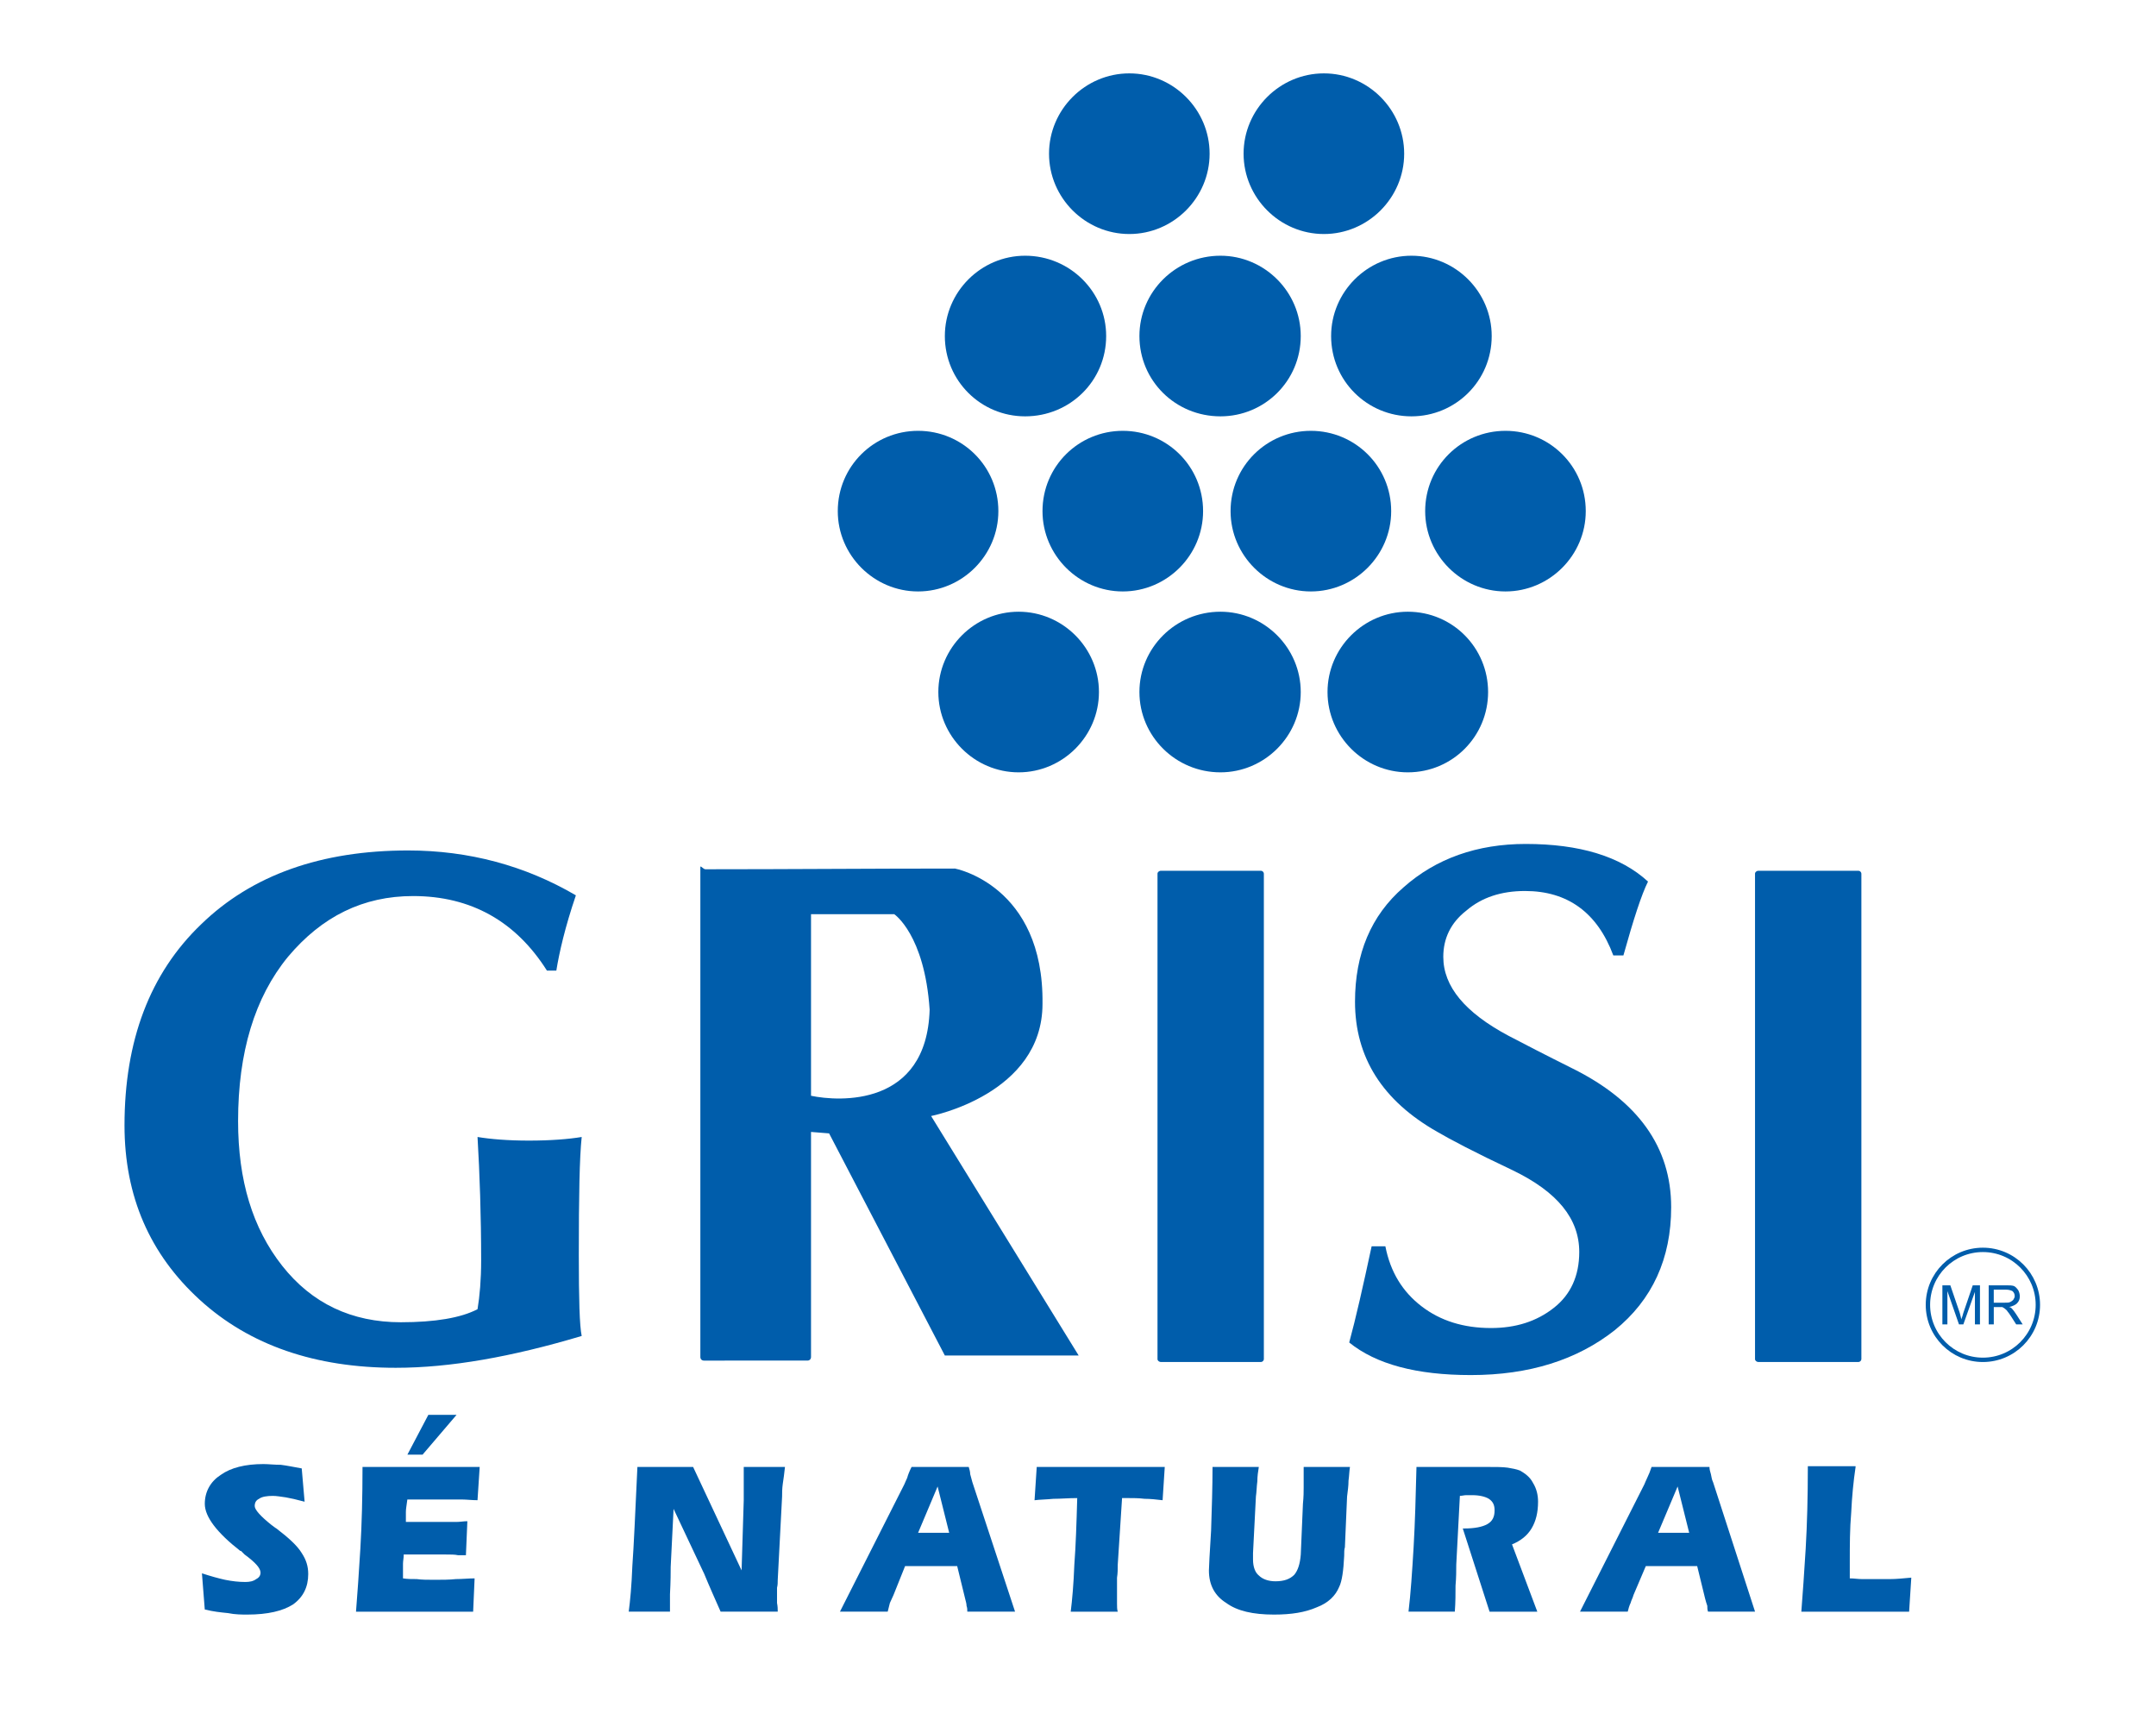 <?xml version="1.0" encoding="utf-8"?>
<!-- Generator: Adobe Illustrator 16.0.0, SVG Export Plug-In . SVG Version: 6.00 Build 0)  -->
<!DOCTYPE svg PUBLIC "-//W3C//DTD SVG 1.1//EN" "http://www.w3.org/Graphics/SVG/1.1/DTD/svg11.dtd">
<svg version="1.1" id="Capa_1" xmlns="http://www.w3.org/2000/svg" xmlns:xlink="http://www.w3.org/1999/xlink" x="0px" y="0px"
	 width="112px" height="89px" viewBox="0 0 112 89" enable-background="new 0 0 112 89" xml:space="preserve">
<g>
	<path fill-rule="evenodd" clip-rule="evenodd" fill="#005DAB" d="M70.089,69.723c0.338-1.239,0.713-2.894,1.165-4.997h0.713
		c0.264,1.353,0.903,2.368,1.881,3.118c0.977,0.752,2.179,1.128,3.606,1.128c1.278,0,2.368-0.338,3.269-1.052
		c0.865-0.677,1.316-1.654,1.316-2.895c0-1.729-1.127-3.119-3.457-4.246c-1.992-0.939-3.27-1.616-3.908-1.991
		c-2.856-1.616-4.284-3.871-4.284-6.765c0-2.48,0.827-4.471,2.519-5.937c1.69-1.503,3.833-2.255,6.35-2.255
		c2.781,0,4.923,0.638,6.352,1.954c-0.339,0.677-0.753,1.955-1.278,3.834h-0.525c-0.827-2.217-2.368-3.345-4.586-3.345
		c-1.239,0-2.254,0.338-3.043,1.014c-0.826,0.64-1.203,1.466-1.203,2.405c0,1.541,1.128,2.894,3.383,4.097
		c0.789,0.413,1.879,0.978,3.307,1.69c3.42,1.691,5.148,4.096,5.148,7.215c0,2.669-0.978,4.812-2.932,6.39
		c-1.954,1.54-4.434,2.33-7.478,2.33C73.583,71.415,71.479,70.85,70.089,69.723L70.089,69.723z"/>
	<path fill-rule="evenodd" clip-rule="evenodd" fill="#005DAB" d="M24.807,67.994c0.113-0.676,0.188-1.541,0.188-2.518
		c0-2.367-0.076-4.51-0.188-6.426c0.676,0.112,1.579,0.188,2.668,0.188c1.127,0,2.067-0.075,2.743-0.188
		c-0.113,1.053-0.15,3.081-0.15,6.126c0,2.292,0.038,3.683,0.15,4.208c-3.645,1.089-6.839,1.653-9.658,1.653
		c-4.171,0-7.591-1.164-10.184-3.531c-2.593-2.368-3.908-5.375-3.908-9.058c0-4.396,1.315-7.891,3.983-10.446
		c2.63-2.556,6.238-3.833,10.747-3.833c3.157,0,6.088,0.79,8.718,2.331c-0.563,1.653-0.864,2.969-1.015,3.908h-0.489
		c-1.615-2.556-3.945-3.871-6.952-3.871c-2.592,0-4.734,1.053-6.5,3.156c-1.728,2.105-2.592,4.962-2.592,8.53
		c0,3.081,0.751,5.563,2.292,7.517c1.54,1.954,3.607,2.932,6.163,2.932C22.59,68.672,23.943,68.446,24.807,67.994L24.807,67.994z"/>
	<path fill-rule="evenodd" clip-rule="evenodd" fill="#005DAB" d="M60.318,45.223h5.188c0.074,0,0.149,0.074,0.149,0.149v25.216
		c0,0.075-0.075,0.149-0.149,0.149h-5.188c-0.111,0-0.188-0.074-0.188-0.149V45.372C60.131,45.297,60.207,45.223,60.318,45.223
		L60.318,45.223z"/>
	<path fill-rule="evenodd" clip-rule="evenodd" fill="#005DAB" d="M91.358,45.223h5.187c0.074,0,0.15,0.074,0.15,0.149v25.216
		c0,0.075-0.076,0.149-0.15,0.149h-5.187c-0.112,0-0.188-0.074-0.188-0.149V45.372C91.171,45.297,91.246,45.223,91.358,45.223
		L91.358,45.223z"/>
	<path fill-rule="evenodd" clip-rule="evenodd" fill="#005DAB" d="M36.645,45.146c4.396,0,8.53-0.037,12.965-0.037
		c0,0,4.622,0.865,4.546,7.026c0,4.697-5.787,5.826-5.787,5.826l7.666,12.438h-6.952L43.07,58.863l-0.939-0.075v11.686
		c0,0.114-0.076,0.189-0.188,0.189H36.57c-0.113,0-0.188-0.075-0.188-0.189V45.109v-0.075
		C36.382,44.922,36.532,45.146,36.645,45.146L36.645,45.146z M42.131,47.478v9.431c1.428,0.303,6.012,0.603,6.162-4.471
		c-0.263-3.909-1.841-4.96-1.841-4.96H42.131L42.131,47.478z"/>
	<path fill-rule="evenodd" clip-rule="evenodd" fill="#005DAB" d="M73.133,40.112c2.331,0,4.171-1.879,4.171-4.171
		c0-2.292-1.84-4.171-4.171-4.171c-2.293,0-4.171,1.878-4.171,4.171C68.962,38.232,70.84,40.112,73.133,40.112L73.133,40.112z"/>
	<path fill-rule="evenodd" clip-rule="evenodd" fill="#005DAB" d="M63.399,40.112c2.294,0,4.172-1.879,4.172-4.171
		c0-2.292-1.878-4.171-4.172-4.171c-2.33,0-4.208,1.878-4.208,4.171C59.191,38.232,61.069,40.112,63.399,40.112L63.399,40.112z"/>
	<path fill-rule="evenodd" clip-rule="evenodd" fill="#005DAB" d="M52.916,40.112c2.292,0,4.172-1.879,4.172-4.171
		c0-2.292-1.879-4.171-4.172-4.171c-2.292,0-4.171,1.878-4.171,4.171C48.745,38.232,50.624,40.112,52.916,40.112L52.916,40.112z"/>
	<path fill-rule="evenodd" clip-rule="evenodd" fill="#005DAB" d="M78.207,30.717c2.291,0,4.17-1.878,4.17-4.171
		c0-2.33-1.879-4.171-4.17-4.171c-2.294,0-4.172,1.841-4.172,4.171C74.035,28.838,75.913,30.717,78.207,30.717L78.207,30.717z"/>
	<path fill-rule="evenodd" clip-rule="evenodd" fill="#005DAB" d="M68.097,30.717c2.293,0,4.172-1.878,4.172-4.171
		c0-2.33-1.879-4.171-4.172-4.171c-2.291,0-4.171,1.841-4.171,4.171C63.926,28.838,65.806,30.717,68.097,30.717L68.097,30.717z"/>
	<path fill-rule="evenodd" clip-rule="evenodd" fill="#005DAB" d="M58.327,30.717c2.293,0,4.171-1.878,4.171-4.171
		c0-2.33-1.878-4.171-4.171-4.171c-2.292,0-4.171,1.841-4.171,4.171C54.156,28.838,56.035,30.717,58.327,30.717L58.327,30.717z"/>
	<path fill-rule="evenodd" clip-rule="evenodd" fill="#005DAB" d="M47.693,30.717c2.292,0,4.17-1.878,4.17-4.171
		c0-2.33-1.878-4.171-4.17-4.171s-4.172,1.841-4.172,4.171C43.521,28.838,45.4,30.717,47.693,30.717L47.693,30.717z"/>
	<path fill-rule="evenodd" clip-rule="evenodd" fill="#005DAB" d="M73.321,21.623c2.292,0,4.17-1.841,4.17-4.171
		c0-2.292-1.878-4.171-4.17-4.171c-2.293,0-4.172,1.879-4.172,4.171C69.149,19.782,71.028,21.623,73.321,21.623L73.321,21.623z"/>
	<path fill-rule="evenodd" clip-rule="evenodd" fill="#005DAB" d="M63.399,21.623c2.294,0,4.172-1.841,4.172-4.171
		c0-2.292-1.878-4.171-4.172-4.171c-2.33,0-4.208,1.879-4.208,4.171C59.191,19.782,61.069,21.623,63.399,21.623L63.399,21.623z"/>
	<path fill-rule="evenodd" clip-rule="evenodd" fill="#005DAB" d="M53.254,21.623c2.33,0,4.209-1.841,4.209-4.171
		c0-2.292-1.879-4.171-4.209-4.171c-2.292,0-4.171,1.879-4.171,4.171C49.083,19.782,50.961,21.623,53.254,21.623L53.254,21.623z"/>
	<path fill-rule="evenodd" clip-rule="evenodd" fill="#005DAB" d="M96.394,76.187c-0.112,0.752-0.188,1.54-0.227,2.367
		c-0.074,0.864-0.074,1.69-0.074,2.556c0,0.188,0,0.489,0,0.826v0.038c0.227,0,0.414,0.037,0.64,0.037c0.188,0,0.338,0,0.525,0
		c0.338,0,0.64,0,0.939,0s0.677-0.037,1.091-0.075l-0.113,1.767h-5.599c0.074-0.938,0.149-2.029,0.226-3.27
		c0.074-1.277,0.112-2.668,0.112-4.284h2.479V76.187L96.394,76.187z"/>
	<path fill-rule="evenodd" clip-rule="evenodd" fill="#005DAB" d="M77.229,76.187c0.488,0,0.827,0,1.091,0.037
		c0.226,0.038,0.45,0.076,0.639,0.15c0.262,0.149,0.526,0.338,0.676,0.64c0.188,0.3,0.264,0.639,0.264,0.977
		c0,0.563-0.113,1.015-0.338,1.391c-0.227,0.376-0.565,0.64-1.015,0.827l1.314,3.494H77.38l-1.391-4.321h0.074
		c0.526,0,0.94-0.076,1.203-0.226c0.263-0.15,0.375-0.376,0.375-0.713c0-0.265-0.074-0.452-0.3-0.603
		c-0.188-0.113-0.489-0.188-0.865-0.188c-0.112,0-0.188,0-0.3,0c-0.113,0-0.226,0.036-0.338,0.036l-0.188,3.571
		c0,0.301,0,0.676-0.038,1.09c0,0.414,0,0.863-0.037,1.353H73.17c0.113-0.938,0.188-2.067,0.264-3.345
		c0.074-1.278,0.112-2.669,0.149-4.171H77.229L77.229,76.187z"/>
	<path fill-rule="evenodd" clip-rule="evenodd" fill="#005DAB" d="M65.393,76.187c-0.038,0.226-0.077,0.488-0.077,0.752
		c-0.036,0.263-0.036,0.526-0.074,0.788l-0.15,2.931c0,0.038,0,0.076,0,0.113c0,0.075,0,0.15,0,0.228
		c0,0.375,0.112,0.675,0.302,0.824c0.188,0.188,0.488,0.302,0.863,0.302c0.45,0,0.752-0.113,0.978-0.338
		c0.188-0.226,0.3-0.564,0.338-1.053l0.112-2.631c0.038-0.376,0.038-0.638,0.038-0.863c0-0.188,0-0.376,0-0.527
		c0-0.15,0-0.263,0-0.338c0-0.074,0-0.15,0-0.188h2.405c-0.038,0.226-0.038,0.45-0.075,0.715c0,0.263-0.038,0.525-0.075,0.825
		l-0.113,2.631c-0.037,0.112-0.037,0.263-0.037,0.45c-0.037,0.753-0.112,1.316-0.264,1.616c-0.188,0.452-0.563,0.827-1.164,1.053
		c-0.602,0.262-1.314,0.377-2.218,0.377c-1.09,0-1.916-0.189-2.48-0.603c-0.601-0.375-0.901-0.939-0.901-1.69
		c0-0.151,0.038-0.865,0.113-2.068c0.038-1.163,0.075-2.291,0.075-3.306H65.393z"/>
	<path fill-rule="evenodd" clip-rule="evenodd" fill="#005DAB" d="M60.507,76.187l-0.112,1.728c-0.302-0.036-0.64-0.074-0.941-0.074
		c-0.3-0.038-0.6-0.038-0.9-0.038h-0.265l-0.224,3.458c0,0.226,0,0.451-0.038,0.676c0,0.226,0,0.488,0,0.715
		c0,0.301,0,0.488,0,0.639c0,0.149,0,0.3,0.038,0.413h-2.443c0.075-0.601,0.15-1.429,0.188-2.442
		c0.075-0.978,0.113-2.143,0.15-3.458c-0.451,0-0.864,0.038-1.24,0.038c-0.376,0.038-0.714,0.038-0.977,0.074l0.113-1.728H60.507
		L60.507,76.187z"/>
	<path fill-rule="evenodd" clip-rule="evenodd" fill="#005DAB" d="M38.636,77.914v-0.036c0-0.451,0-0.789,0-1.015
		c0-0.076,0-0.188,0-0.34c0-0.149,0-0.262,0-0.337h2.142c-0.037,0.337-0.075,0.64-0.112,0.865c-0.038,0.262-0.038,0.487-0.038,0.675
		l-0.226,4.321c0,0.15,0,0.264-0.037,0.415c0,0.149,0,0.263,0,0.413c0,0.075,0,0.188,0,0.375c0.037,0.188,0.037,0.338,0.037,0.451
		h-2.968c-0.3-0.677-0.602-1.353-0.864-1.991l-0.038-0.076l-1.541-3.269l-0.15,3.007c0,0.262,0,0.751-0.037,1.427
		c0,0.413,0,0.677,0,0.902h-2.143c0.075-0.563,0.15-1.353,0.188-2.367c0.075-1.015,0.15-2.743,0.263-5.148h2.893l2.519,5.374
		L38.636,77.914z"/>
	<polygon fill-rule="evenodd" clip-rule="evenodd" fill="#005DAB" points="23.718,73.48 21.951,75.549 21.163,75.549 22.252,73.48 	
		"/>
	<path fill-rule="evenodd" clip-rule="evenodd" fill="#005DAB" d="M18.494,83.702c0.075-0.938,0.15-2.029,0.226-3.27
		c0.075-1.277,0.112-2.668,0.112-4.246h6.087l-0.113,1.728c-0.3,0-0.563-0.036-0.789-0.036c-0.225,0-0.413,0-0.489,0h-2.367
		c-0.038,0.3-0.076,0.488-0.076,0.639s0,0.263,0,0.375v0.151h1.955c0.262,0,0.488,0,0.676,0c0.188,0,0.375-0.038,0.563-0.038
		l-0.075,1.766c-0.15,0-0.263,0-0.413,0c-0.15-0.037-0.376-0.037-0.639-0.037h-0.526h-1.653c0,0.188-0.038,0.339-0.038,0.488
		c0,0.113,0,0.301,0,0.451c0,0.075,0,0.149,0,0.188s0,0.075,0,0.113c0.226,0.037,0.451,0.037,0.714,0.037
		c0.263,0.037,0.563,0.037,0.939,0.037c0.376,0,0.751,0,1.09-0.037c0.337,0,0.676-0.037,0.977-0.037l-0.076,1.729H18.494
		L18.494,83.702z"/>
	<path fill-rule="evenodd" clip-rule="evenodd" fill="#005DAB" d="M10.49,81.711c0.451,0.149,0.864,0.263,1.203,0.337
		c0.375,0.076,0.713,0.113,1.052,0.113c0.225,0,0.414-0.037,0.563-0.15c0.15-0.075,0.226-0.188,0.226-0.338
		c0-0.226-0.263-0.525-0.827-0.939c-0.075-0.076-0.15-0.15-0.188-0.188h-0.038c-1.203-0.938-1.842-1.767-1.842-2.443
		c0-0.638,0.301-1.164,0.827-1.503c0.526-0.376,1.278-0.563,2.217-0.563c0.263,0,0.563,0.038,0.902,0.038
		c0.3,0.037,0.676,0.112,1.089,0.188l0.15,1.729c-0.414-0.112-0.751-0.188-0.977-0.226c-0.263-0.038-0.489-0.076-0.676-0.076
		c-0.301,0-0.564,0.038-0.714,0.151c-0.15,0.074-0.225,0.188-0.225,0.377c0,0.188,0.3,0.525,0.864,0.976
		c0.113,0.075,0.188,0.15,0.263,0.188c0.639,0.488,1.09,0.901,1.315,1.276c0.226,0.341,0.338,0.678,0.338,1.091
		c0,0.676-0.263,1.203-0.789,1.578c-0.526,0.338-1.315,0.527-2.367,0.527c-0.301,0-0.639,0-1.015-0.077
		c-0.376-0.038-0.751-0.074-1.203-0.188L10.49,81.711z"/>
	<path fill-rule="evenodd" clip-rule="evenodd" fill="#005DAB" d="M46.979,77.089c0.038-0.075,0.075-0.188,0.15-0.34
		c0.038-0.149,0.113-0.337,0.226-0.563h2.969c0.038,0.113,0.076,0.263,0.076,0.375c0.038,0.15,0.075,0.265,0.112,0.414l2.218,6.727
		h-2.48c0-0.113,0-0.188-0.039-0.301c0-0.112-0.037-0.226-0.074-0.376l-0.413-1.69h-2.706l-0.602,1.503
		c-0.075,0.15-0.113,0.264-0.188,0.413c-0.038,0.15-0.075,0.3-0.113,0.451h-2.481L46.979,77.089L46.979,77.089z M48.707,77.201
		l-1.014,2.406h1.615L48.707,77.201z"/>
	<path fill-rule="evenodd" clip-rule="evenodd" fill="#005DAB" d="M85.422,77.089c0.036-0.075,0.074-0.188,0.149-0.34
		c0.075-0.149,0.15-0.337,0.226-0.563h3.006c0,0.113,0.037,0.263,0.075,0.375c0.038,0.15,0.038,0.265,0.112,0.414l2.181,6.727
		h-2.442c-0.038-0.113-0.038-0.188-0.038-0.301c-0.038-0.112-0.075-0.226-0.113-0.376l-0.413-1.69h-2.668l-0.64,1.503
		c-0.037,0.15-0.112,0.264-0.15,0.413c-0.074,0.15-0.111,0.3-0.149,0.451h-2.48L85.422,77.089L85.422,77.089z M87.149,77.201
		l-1.015,2.406h1.616L87.149,77.201z"/>
	<path fill-rule="evenodd" clip-rule="evenodd" fill="#005DAB" d="M68.774,12.154c2.292,0,4.17-1.879,4.17-4.172
		c0-2.292-1.878-4.171-4.17-4.171c-2.293,0-4.172,1.879-4.172,4.171C64.603,10.274,66.481,12.154,68.774,12.154L68.774,12.154z"/>
	<path fill-rule="evenodd" clip-rule="evenodd" fill="#005DAB" d="M58.666,12.154c2.291,0,4.171-1.879,4.171-4.172
		c0-2.292-1.88-4.171-4.171-4.171c-2.293,0-4.171,1.879-4.171,4.171C54.495,10.274,56.373,12.154,58.666,12.154L58.666,12.154z"/>
	<path fill="none" stroke="#005DAB" stroke-width="0.227" stroke-miterlimit="10" d="M103.007,64.913
		c-1.578,0-2.855,1.277-2.855,2.855s1.277,2.856,2.855,2.856s2.856-1.278,2.856-2.856S104.585,64.913,103.007,64.913L103.007,64.913
		z"/>
	<path fill-rule="evenodd" clip-rule="evenodd" fill="#005DAB" d="M100.903,68.783v-2.029h0.413l0.488,1.428
		c0.037,0.15,0.076,0.265,0.076,0.34c0.037-0.075,0.075-0.189,0.113-0.34l0.487-1.428h0.375v2.029h-0.262v-1.689l-0.601,1.689
		h-0.227l-0.602-1.728v1.728H100.903z M103.309,68.783v-2.029h0.901c0.188,0,0.301,0,0.413,0.037
		c0.076,0.038,0.15,0.113,0.227,0.227c0.037,0.076,0.075,0.188,0.075,0.301c0,0.15-0.038,0.263-0.151,0.376
		c-0.074,0.074-0.227,0.149-0.414,0.188c0.075,0,0.113,0.038,0.151,0.074c0.074,0.076,0.15,0.188,0.227,0.301l0.337,0.526h-0.337
		l-0.265-0.414c-0.075-0.112-0.149-0.226-0.188-0.262c-0.038-0.075-0.113-0.113-0.15-0.151c-0.037-0.036-0.075-0.036-0.113-0.074
		c-0.037,0-0.074,0-0.149,0h-0.3v0.901H103.309z M103.572,67.656h0.563c0.15,0,0.225,0,0.3-0.038
		c0.076-0.037,0.112-0.074,0.15-0.111c0.038-0.076,0.076-0.113,0.076-0.188c0-0.113-0.038-0.188-0.114-0.263
		c-0.074-0.038-0.188-0.077-0.337-0.077h-0.638V67.656z"/>
</g>
</svg>
